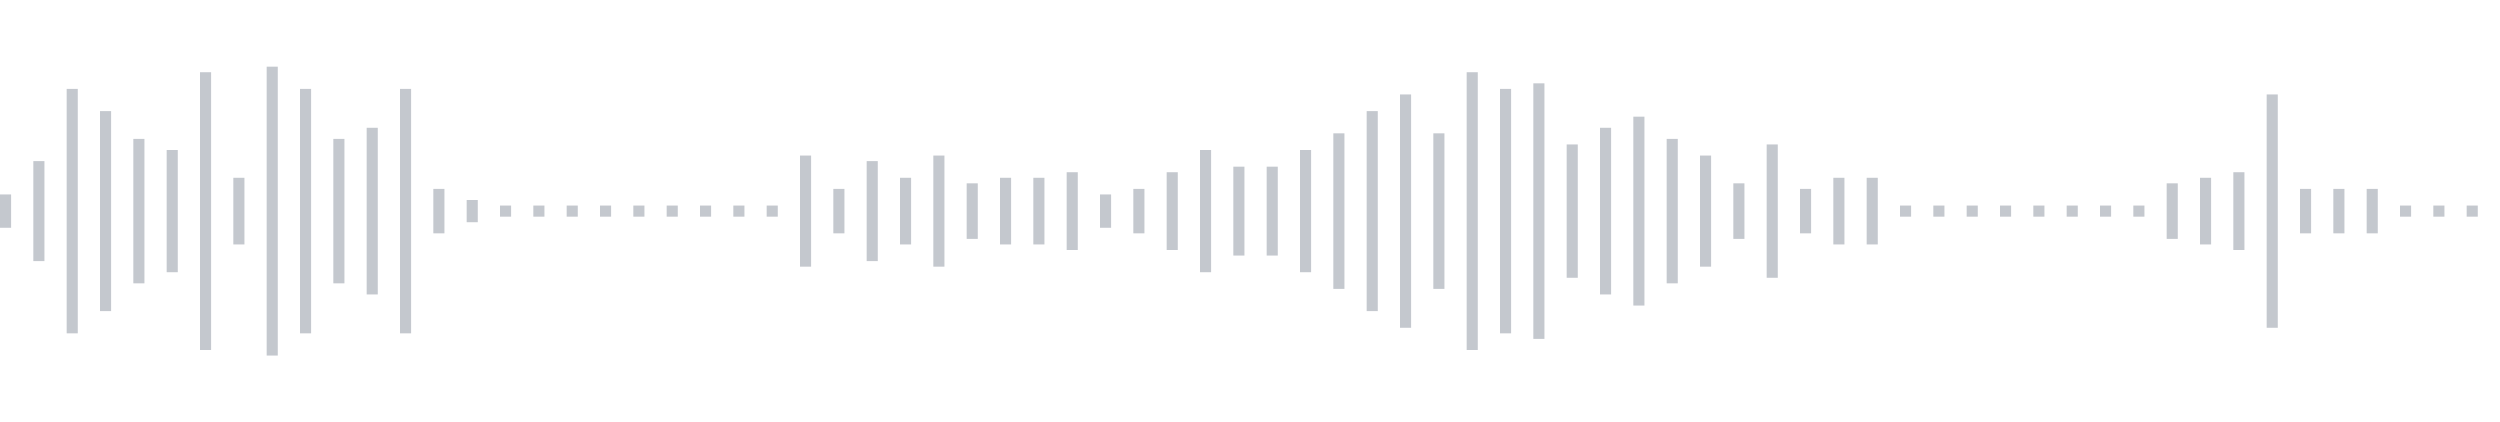 <svg xmlns="http://www.w3.org/2000/svg" xmlns:xlink="http://www.w3/org/1999/xlink" viewBox="0 0 225 38" preserveAspectRatio="none" width="100%" height="100%" fill="#C4C8CE"><g id="waveform-12847eb3-9499-4fad-9617-81352f982d20"><rect x="0" y="17.5" width="1" height="3"/><rect x="3" y="14.5" width="1" height="9"/><rect x="6" y="8.0" width="1" height="22"/><rect x="9" y="10.0" width="1" height="18"/><rect x="12" y="12.5" width="1" height="13"/><rect x="15" y="13.5" width="1" height="11"/><rect x="18" y="6.5" width="1" height="25"/><rect x="21" y="16.0" width="1" height="6"/><rect x="24" y="6.0" width="1" height="26"/><rect x="27" y="8.0" width="1" height="22"/><rect x="30" y="12.5" width="1" height="13"/><rect x="33" y="11.5" width="1" height="15"/><rect x="36" y="8.0" width="1" height="22"/><rect x="39" y="17.0" width="1" height="4"/><rect x="42" y="18.0" width="1" height="2"/><rect x="45" y="18.5" width="1" height="1"/><rect x="48" y="18.5" width="1" height="1"/><rect x="51" y="18.5" width="1" height="1"/><rect x="54" y="18.5" width="1" height="1"/><rect x="57" y="18.5" width="1" height="1"/><rect x="60" y="18.5" width="1" height="1"/><rect x="63" y="18.5" width="1" height="1"/><rect x="66" y="18.5" width="1" height="1"/><rect x="69" y="18.5" width="1" height="1"/><rect x="72" y="14.0" width="1" height="10"/><rect x="75" y="17.0" width="1" height="4"/><rect x="78" y="14.5" width="1" height="9"/><rect x="81" y="16.0" width="1" height="6"/><rect x="84" y="14.0" width="1" height="10"/><rect x="87" y="16.5" width="1" height="5"/><rect x="90" y="16.0" width="1" height="6"/><rect x="93" y="16.0" width="1" height="6"/><rect x="96" y="15.5" width="1" height="7"/><rect x="99" y="17.5" width="1" height="3"/><rect x="102" y="17.0" width="1" height="4"/><rect x="105" y="15.5" width="1" height="7"/><rect x="108" y="13.5" width="1" height="11"/><rect x="111" y="15.0" width="1" height="8"/><rect x="114" y="15.0" width="1" height="8"/><rect x="117" y="13.5" width="1" height="11"/><rect x="120" y="12.0" width="1" height="14"/><rect x="123" y="10.0" width="1" height="18"/><rect x="126" y="8.5" width="1" height="21"/><rect x="129" y="12.0" width="1" height="14"/><rect x="132" y="6.5" width="1" height="25"/><rect x="135" y="8.0" width="1" height="22"/><rect x="138" y="7.5" width="1" height="23"/><rect x="141" y="13.0" width="1" height="12"/><rect x="144" y="11.5" width="1" height="15"/><rect x="147" y="10.5" width="1" height="17"/><rect x="150" y="12.5" width="1" height="13"/><rect x="153" y="14.0" width="1" height="10"/><rect x="156" y="16.5" width="1" height="5"/><rect x="159" y="13.0" width="1" height="12"/><rect x="162" y="17.0" width="1" height="4"/><rect x="165" y="16.0" width="1" height="6"/><rect x="168" y="16.0" width="1" height="6"/><rect x="171" y="18.5" width="1" height="1"/><rect x="174" y="18.5" width="1" height="1"/><rect x="177" y="18.5" width="1" height="1"/><rect x="180" y="18.5" width="1" height="1"/><rect x="183" y="18.5" width="1" height="1"/><rect x="186" y="18.5" width="1" height="1"/><rect x="189" y="18.5" width="1" height="1"/><rect x="192" y="18.5" width="1" height="1"/><rect x="195" y="16.5" width="1" height="5"/><rect x="198" y="16.0" width="1" height="6"/><rect x="201" y="15.5" width="1" height="7"/><rect x="204" y="8.5" width="1" height="21"/><rect x="207" y="17.0" width="1" height="4"/><rect x="210" y="17.0" width="1" height="4"/><rect x="213" y="17.0" width="1" height="4"/><rect x="216" y="18.5" width="1" height="1"/><rect x="219" y="18.5" width="1" height="1"/><rect x="222" y="18.5" width="1" height="1"/></g></svg>
